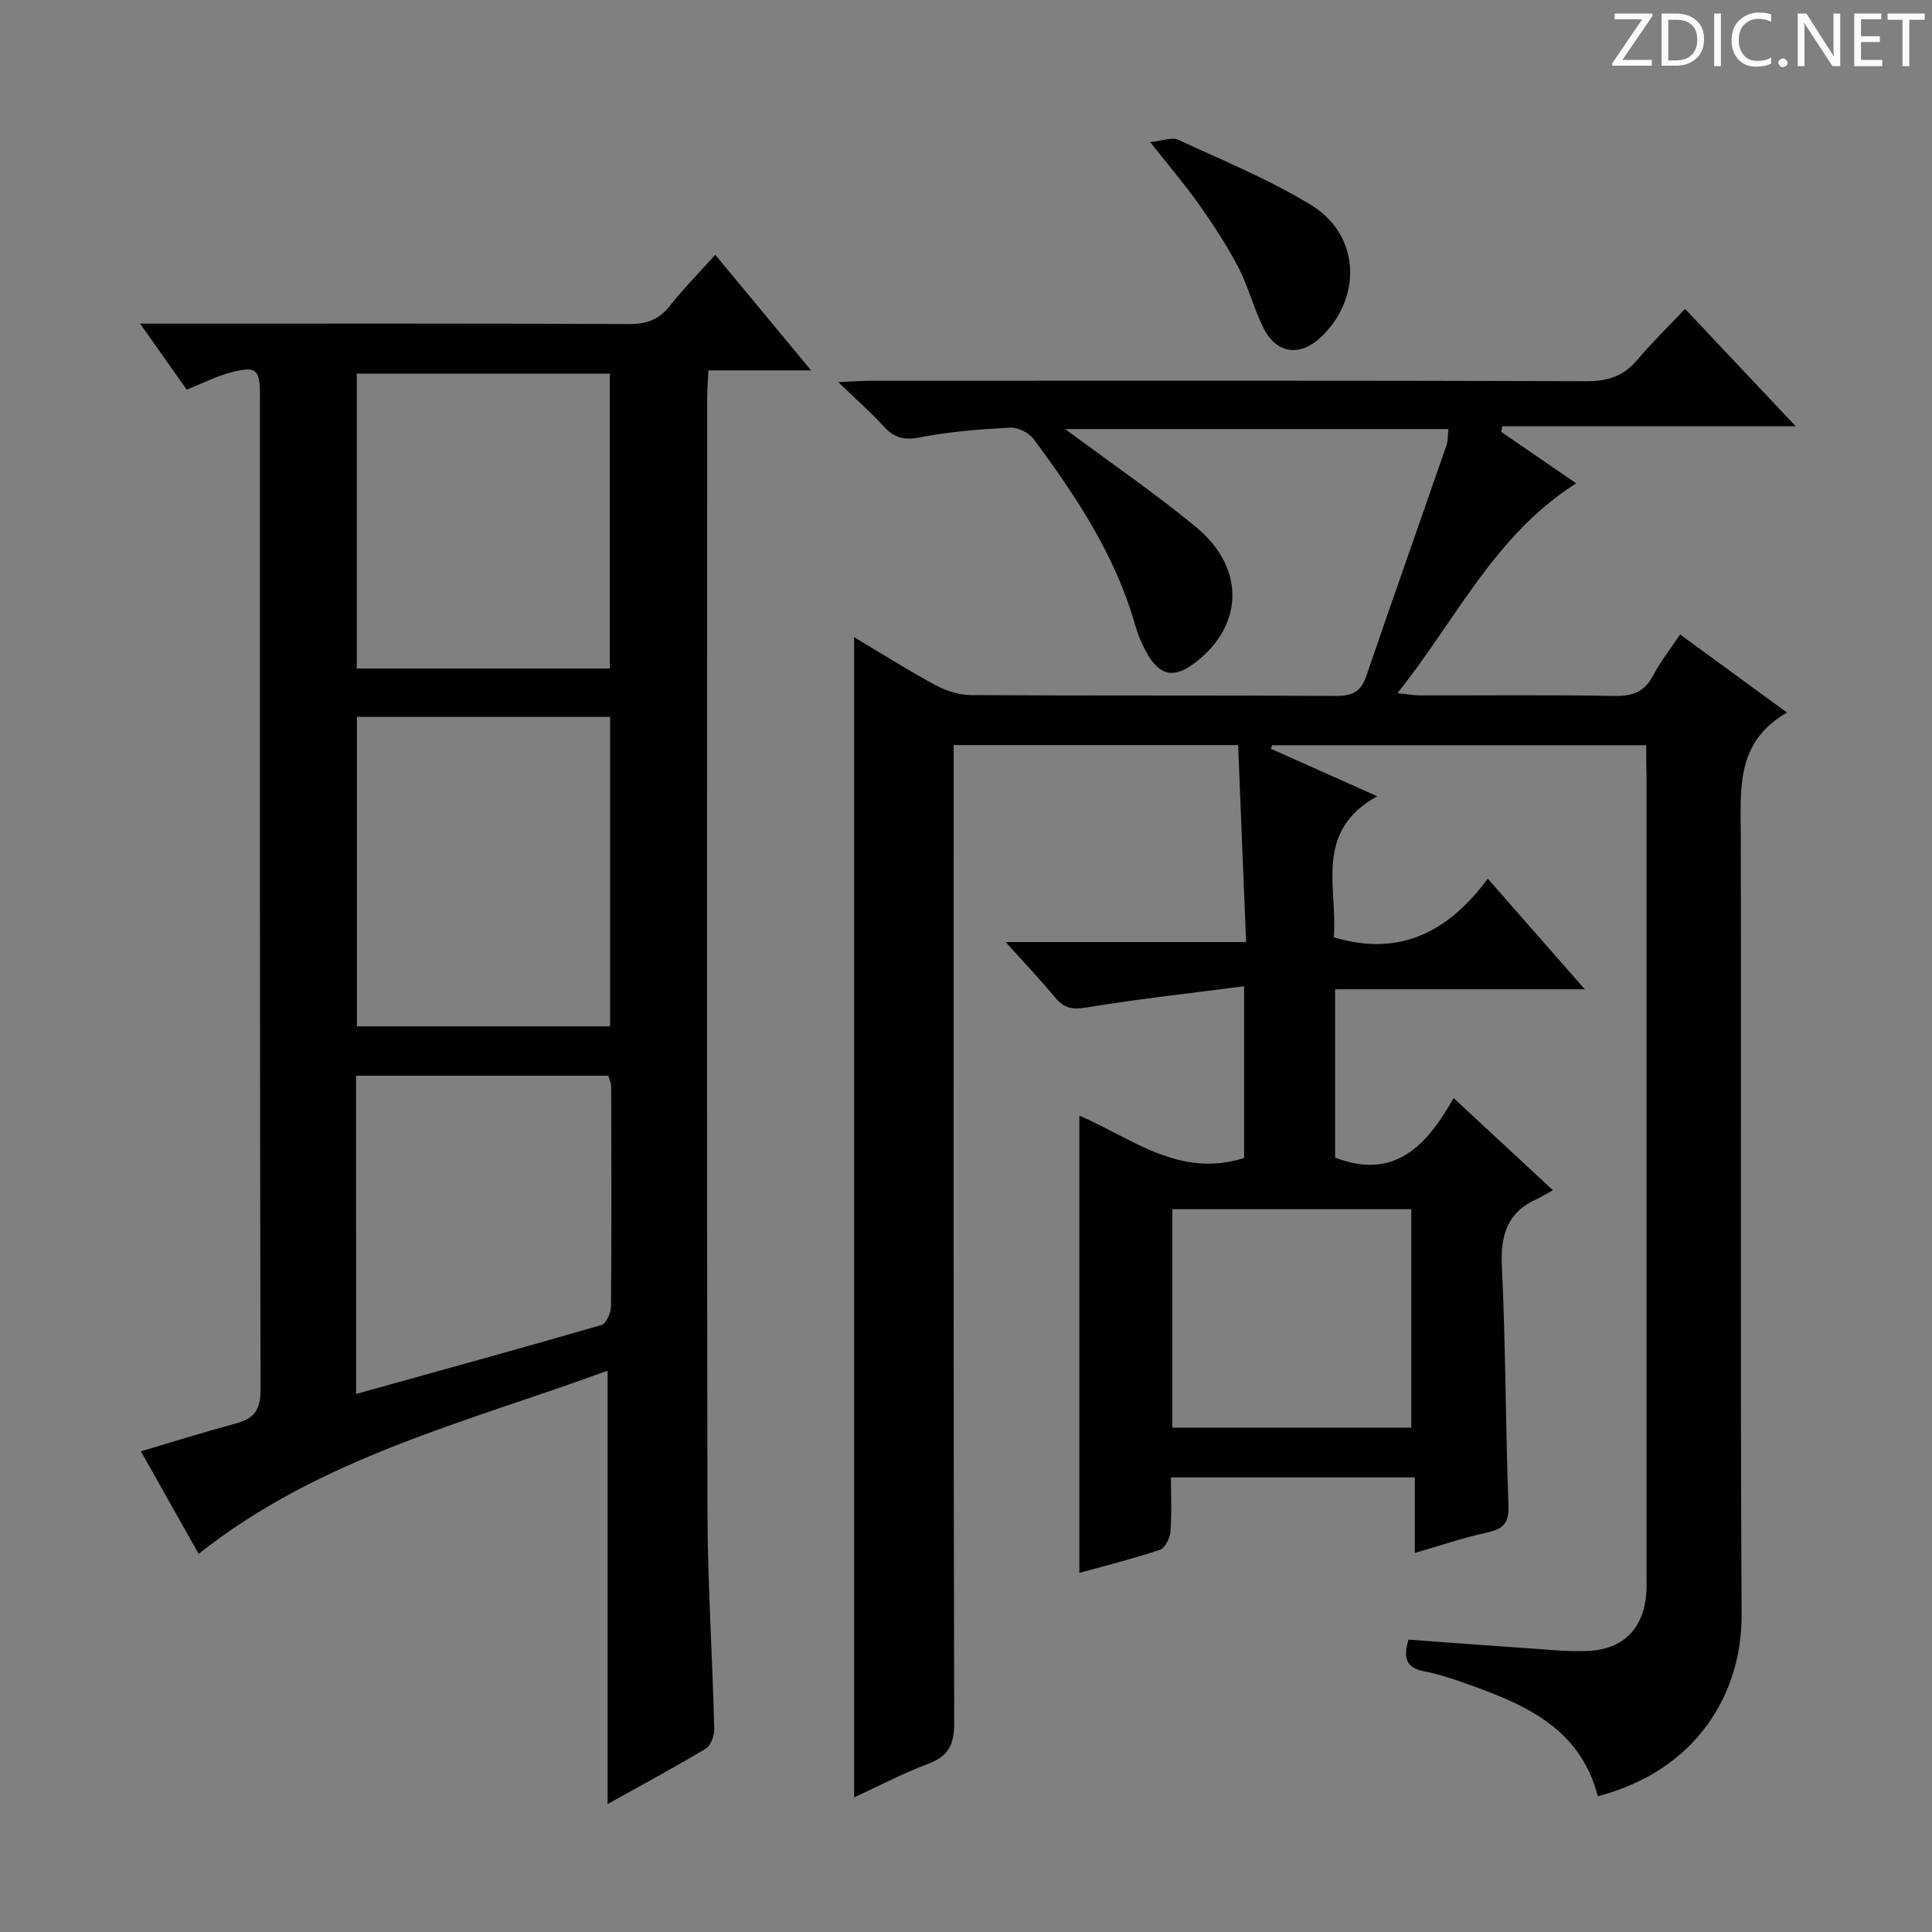 <svg enable-background="new 0 0 400 400" viewBox="0 0 400 400" xmlns="http://www.w3.org/2000/svg"><rect x="0" y="0" width="400" height="400" fill="#808080" stroke="none"/><g fill="#fcfafa"><path d="m342.2 3.2-6.3 9.2h6.1v1.2h-8.2v-.5l6.2-9.1h-5.7v-1.2h7.8v.4z"/><path d="m344 13.7v-10.9h3.1c1.6 0 3 .5 4.1 1.4 1.1 1 1.6 2.2 1.6 3.9s-.5 3-1.6 4-2.5 1.5-4.2 1.5h-3zm1.4-9.6v8.4h1.6c1.4 0 2.5-.4 3.2-1.1.8-.8 1.2-1.8 1.2-3.2s-.4-2.4-1.2-3.1-1.8-1-3.1-1z"/><path d="m356.3 2.8v10.9h-1.4v-10.9z"/><path d="m366.6 13.2c-.8.4-1.8.6-3 .6-1.6 0-2.8-.5-3.7-1.5s-1.4-2.3-1.4-3.9c0-1.7.5-3.2 1.6-4.2s2.4-1.6 4-1.6c1 0 1.9.1 2.6.4v1.5c-.8-.4-1.6-.6-2.6-.6-1.2 0-2.2.4-3 1.2s-1.1 1.9-1.1 3.3c0 1.3.4 2.3 1.1 3.1s1.6 1.1 2.8 1.1c1.1 0 2-.2 2.8-.7v1.3z"/><path d="m368.2 13c0-.3.1-.5.3-.6.2-.2.4-.3.6-.3.3 0 .5.1.7.3s.3.4.3.6-.1.5-.3.6c-.2.2-.4.3-.7.3s-.5-.1-.6-.3c-.2-.2-.3-.4-.3-.6z"/><path d="m381.1 13.7h-1.7l-5.5-8.4c-.2-.2-.3-.5-.4-.7 0 .2.1.8.1 1.5v7.6h-1.4v-10.9h1.8l5.3 8.3c.3.4.4.6.4.8 0-.3-.1-.8-.1-1.6v-7.5h1.4v10.9z"/><path d="m389.7 13.7h-5.8v-10.9h5.6v1.2h-4.2v3.5h3.9v1.2h-3.9v3.7h4.4z"/><path d="m398.4 4.1h-3.1v9.6h-1.4v-9.6h-3.1v-1.3h7.7v1.3z"/></g><path d="m340.83 154.29c-26.34 0-51.91 0-77.47 0-.08.24-.16.49-.24.73 6.98 3.12 13.96 6.24 22.01 9.83-13.28 7.35-8.1 19.17-8.99 29.2 13.82 4.17 23.87-1.29 31.89-12.13 6.91 7.87 13.14 14.98 20.09 22.9-17.73 0-34.55 0-51.7 0v34.85c12.26 4.75 19.03-2.5 24.53-12.33 6.93 6.42 13.24 12.28 20.56 19.07-1.25.69-2.21 1.33-3.24 1.79-6.17 2.74-7.64 7.48-7.32 14 .79 16.46.75 32.95 1.36 49.42.14 3.64-1 4.93-4.37 5.66-4.83 1.04-9.53 2.65-15.02 4.24 0-5.44 0-10.31 0-15.64-17 0-33.37 0-50.49 0 0 3.8.2 7.58-.11 11.32-.11 1.33-1.16 3.34-2.23 3.69-5.47 1.83-11.09 3.22-16.62 4.76 0-31.67 0-62.92 0-94.67 10.76 4.6 20.74 13.07 34.11 8.76 0-11.21 0-22.62 0-35.55-11.15 1.45-21.96 2.64-32.66 4.4-2.91.48-4.62.16-6.44-2.04-3.05-3.67-6.35-7.14-10.28-11.51h49.79c-.56-13.93-1.1-27.27-1.65-40.78-19.92 0-39.05 0-58.9 0v6.47c0 65.33-.05 130.66.12 196 .01 4.54-1.25 6.91-5.47 8.49-5.23 1.97-10.22 4.59-15.26 6.91 0-80.14 0-159.95 0-240.21 5.45 3.24 11.01 6.77 16.79 9.9 2.22 1.2 4.93 2.07 7.42 2.09 25.17.15 50.33.02 75.5.17 3.29.02 5.18-.75 6.29-3.99 5.48-15.99 11.12-31.94 16.66-47.91.31-.89.24-1.92.39-3.35-26.59 0-52.88 0-79.35 0 9.21 6.85 18.4 13.14 26.98 20.19 10.16 8.35 10.08 19.99.45 27.77-4.8 3.88-7.87 3.35-10.75-2-.94-1.74-1.7-3.63-2.24-5.53-4.08-14.35-12.19-26.51-20.92-38.3-.99-1.33-3.28-2.51-4.9-2.42-6.27.33-12.59.82-18.74 2.02-3.27.64-5.29.07-7.43-2.26-2.66-2.91-5.64-5.53-9.42-9.18 3.07-.14 4.8-.29 6.53-.29 49.5-.01 99-.07 148.5.09 4.36.01 7.58-1.08 10.37-4.39 2.99-3.54 6.32-6.78 9.91-10.58 7.71 8.18 14.85 15.75 22.92 24.31-20.94 0-40.86 0-60.77 0-.07.39-.14.78-.2 1.16 5.14 3.53 10.28 7.06 15.52 10.65-16.9 10.68-24.86 28.24-37.01 43.44 2.09.22 3.3.46 4.5.46 13.5.03 27-.14 40.5.12 3.81.07 6.21-.93 7.98-4.32 1.45-2.78 3.44-5.27 5.54-8.41 7.21 5.27 14.25 10.41 22.13 16.17-10.6 6.07-9.59 15.71-9.57 25.28.12 53.83-.12 107.67.17 161.5.09 16.15-9.16 32.2-29.77 37.58-3.84-14.81-16.22-19.46-28.79-23.85-2.35-.82-4.75-1.55-7.18-2.02-3.26-.63-4.55-2.3-3.22-6.55 8.24.6 16.79 1.25 25.34 1.83 3.98.27 7.98.71 11.95.5 7.35-.38 11.47-4.76 11.95-12.16.09-1.33.03-2.67.03-4 0-55 0-110 0-165-.06-1.95-.06-3.92-.06-6.35zm-98.11 96.06v45.23h49.47c0-15.26 0-30.16 0-45.23-16.52 0-32.66 0-49.47 0z" fill="#010102"/><path d="m125.8 373.51c0-29.97 0-59.4 0-89.73-28.96 10.62-59.47 17.93-84.67 37.93-3.76-6.68-7.74-13.75-11.96-21.23 6.79-2 13.18-4.02 19.65-5.76 3.73-1 5.13-2.76 5.12-6.94-.16-68.66-.12-137.32-.12-205.99 0-5.38-.76-6.06-6.14-4.65-2.86.75-5.55 2.15-9.02 3.53-2.84-4.03-5.93-8.4-9.66-13.67h6.19c31.66 0 63.33-.06 94.99.09 3.67.02 6.27-.89 8.54-3.8 2.75-3.52 5.92-6.7 9.37-10.54 6.6 7.96 12.91 15.58 19.83 23.93-7.38 0-14.05 0-21.25 0-.11 2.33-.26 4.08-.26 5.84-.01 76.66-.09 153.32.06 229.99.03 15.13 1.02 30.25 1.41 45.38.04 1.39-.68 3.49-1.72 4.12-6.66 3.99-13.52 7.68-20.36 11.5zm.52-225.09c-17.74 0-34.98 0-52.42 0v64.07h52.42c0-21.41 0-42.47 0-64.07zm-.06-10.01c0-20.69 0-40.88 0-61.06-17.7 0-35.07 0-52.39 0v61.06zm-52.53 150.19c17.39-4.84 34.13-9.43 50.79-14.27.98-.28 1.97-2.53 1.98-3.87.13-15.14.08-30.28.04-45.42 0-.77-.37-1.53-.58-2.32-17.47 0-34.7 0-52.24 0 .01 21.87.01 43.42.01 65.88z" fill="#010102"/><path d="m238.13 29.42c2.53-.26 4.49-1.09 5.78-.49 9.3 4.29 18.87 8.22 27.57 13.54 10.08 6.17 10.62 19.09 2.07 27.27-4.29 4.1-9.15 3.61-11.85-1.64-2.11-4.1-3.21-8.72-5.34-12.8-2.36-4.54-5.22-8.85-8.17-13.04-2.86-4.05-6.11-7.84-10.06-12.84z" fill="#010102"/></svg>